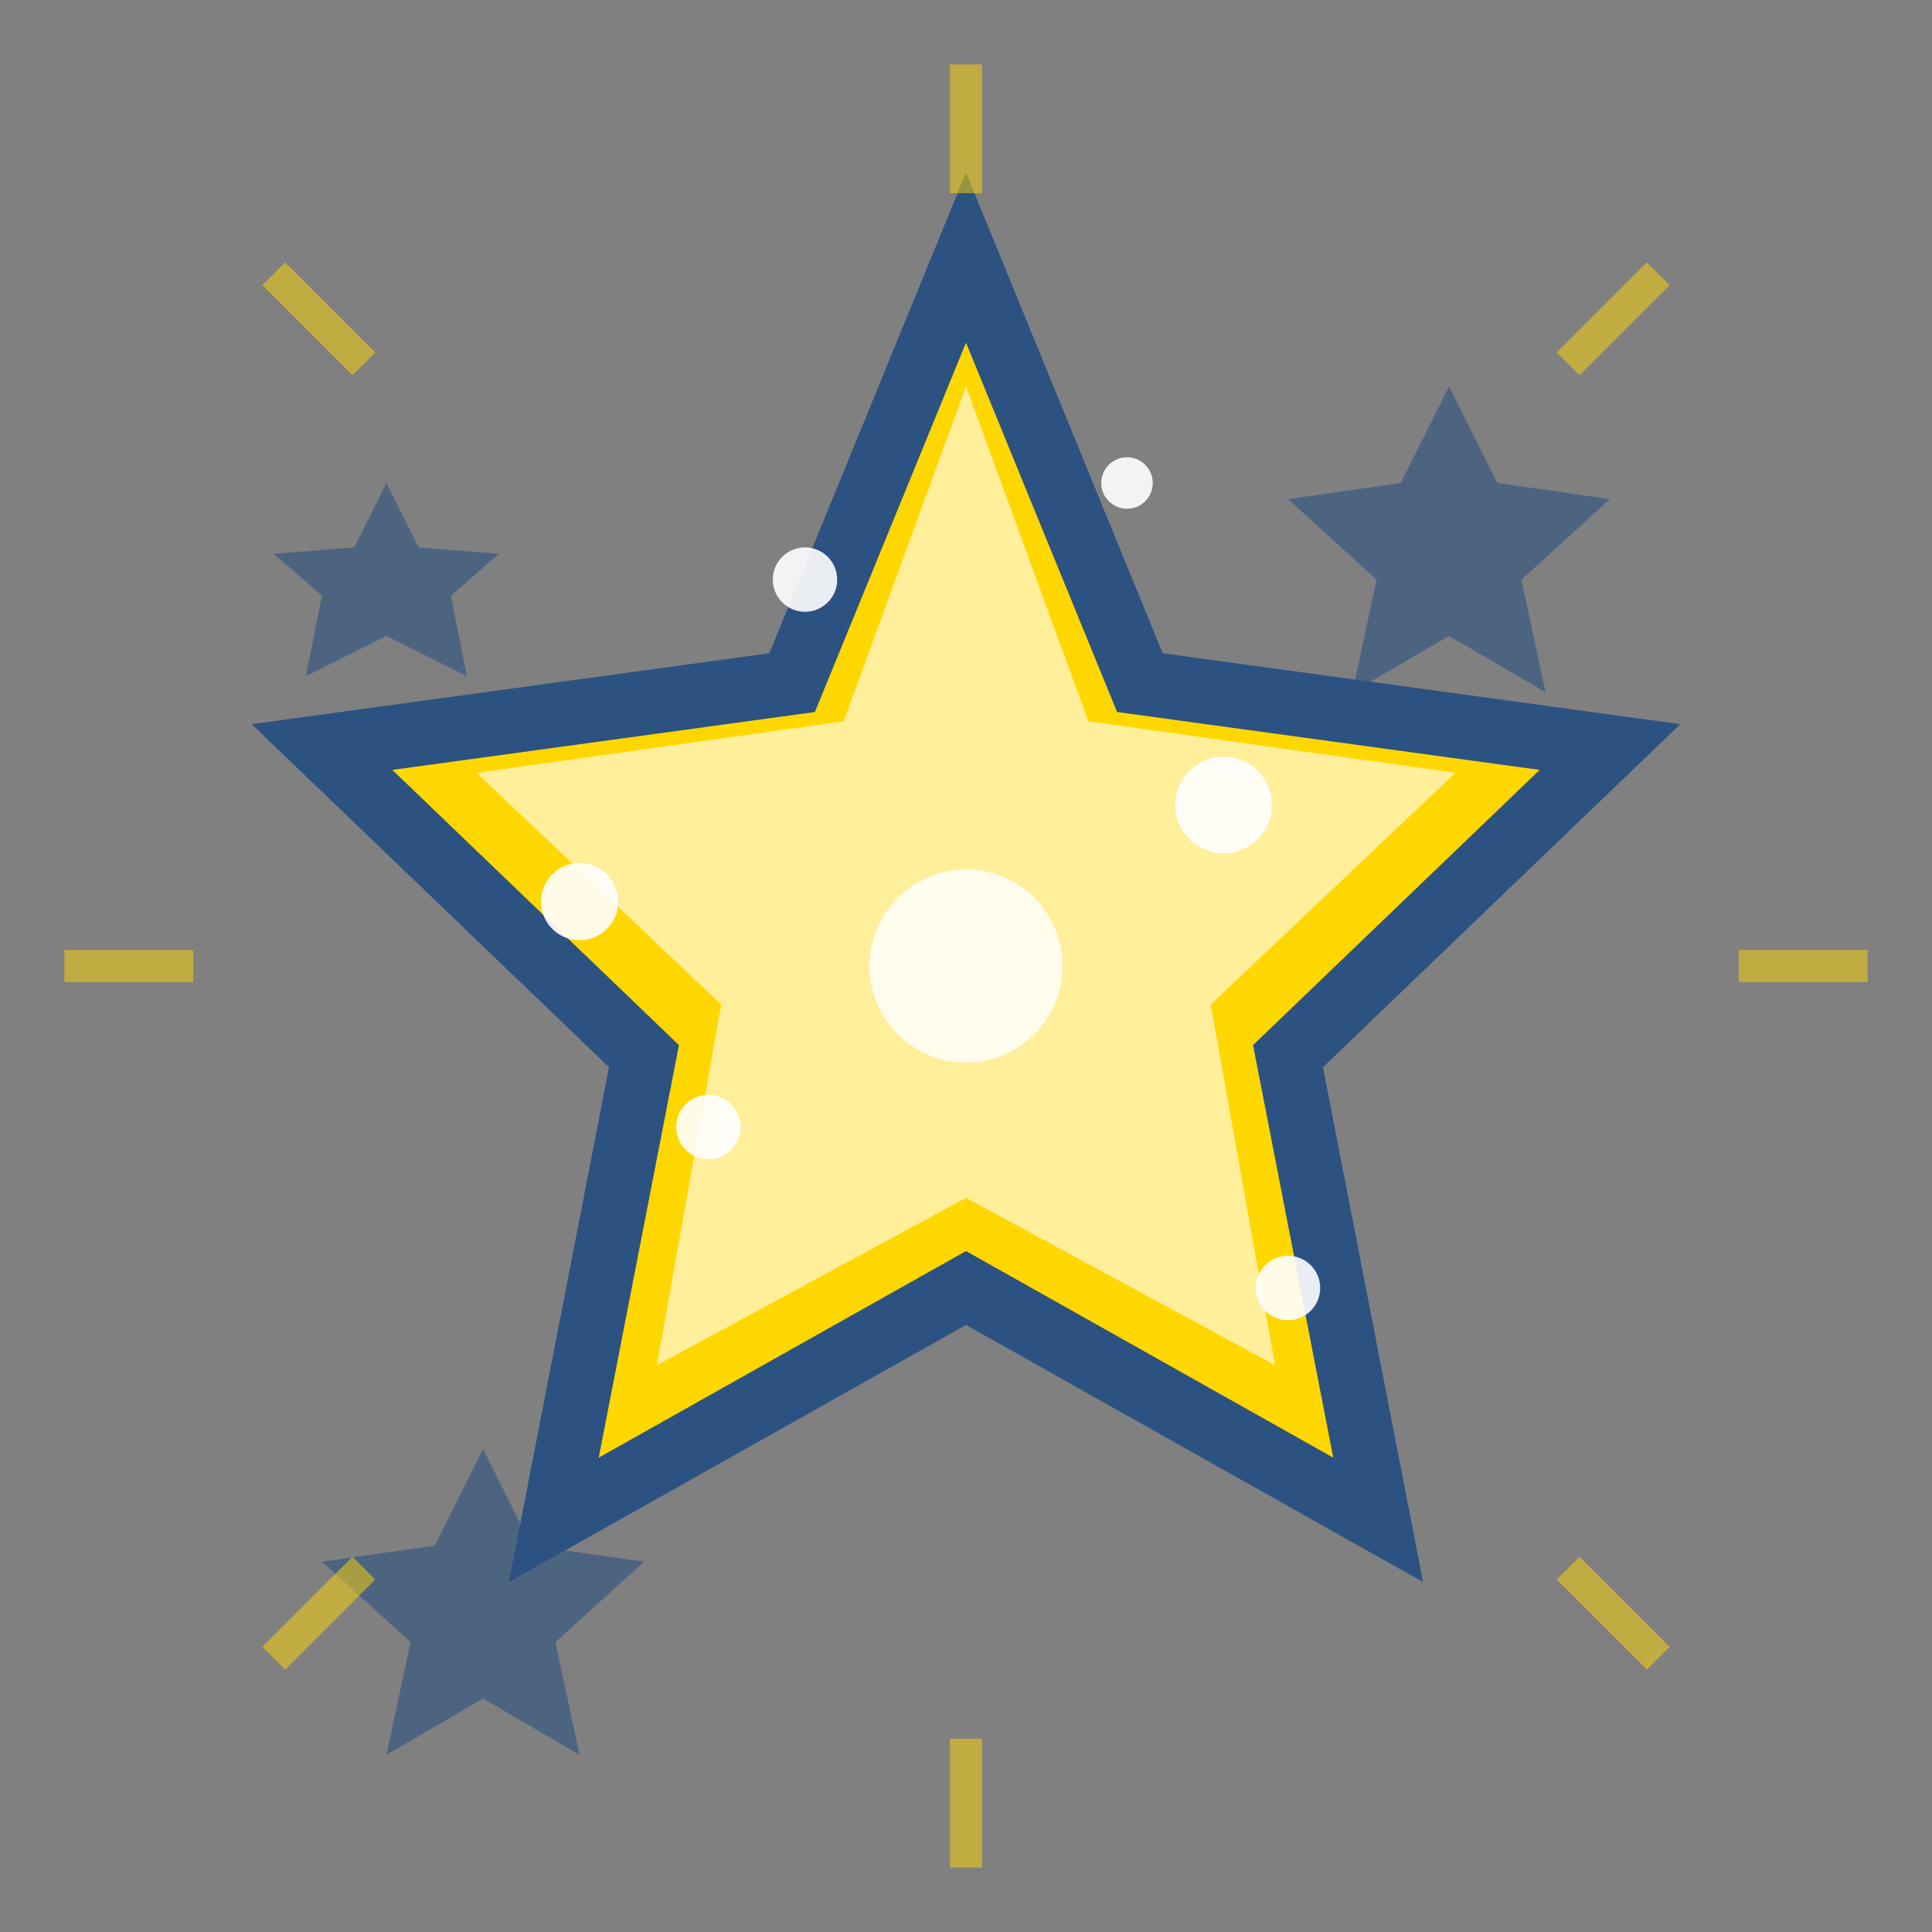 <svg width="60" height="60" viewBox="0 0 60 60" fill="none" xmlns="http://www.w3.org/2000/svg">
  <rect x="0" y="0" width="60" height="60" fill="#808080" stroke="none"/>
  <!-- Main Star -->
  <path d="M30 8 L35.4 21.2 L50 23.2 L40 32.8 L42.8 47.2 L30 40 L17.2 47.2 L20 32.8 L10 23.2 L24.6 21.2 Z" fill="#FFD700" stroke="#2C5282" stroke-width="2"/>
  
  <!-- Inner highlight -->
  <path d="M30 12 L33.8 22.4 L45.2 24 L37.6 31.2 L39.6 42.4 L30 37.2 L20.4 42.4 L22.4 31.2 L14.8 24 L26.2 22.4 Z" fill="#FFF8DC" opacity="0.7"/>
  
  <!-- Center sparkle -->
  <circle cx="30" cy="30" r="3" fill="white" opacity="0.8"/>
  
  <!-- Small decorative stars around -->
  <g fill="#2C5282" opacity="0.6">
    <!-- Top right -->
    <path d="M45 12 L46.5 15 L50 15.5 L47.25 18 L48 21.5 L45 19.75 L42 21.5 L42.75 18 L40 15.5 L43.5 15 Z"/>
    
    <!-- Bottom left -->
    <path d="M15 45 L16.5 48 L20 48.5 L17.25 51 L18 54.5 L15 52.75 L12 54.5 L12.75 51 L10 48.5 L13.5 48 Z"/>
    
    <!-- Top left -->
    <path d="M12 15 L13 17 L15.5 17.2 L14 18.5 L14.5 21 L12 19.75 L9.5 21 L10 18.5 L8.5 17.2 L11 17 Z"/>
  </g>
  
  <!-- Sparkle effects -->
  <g fill="white" opacity="0.9">
    <circle cx="25" cy="18" r="1"/>
    <circle cx="38" cy="25" r="1.5"/>
    <circle cx="22" cy="35" r="1"/>
    <circle cx="40" cy="40" r="1"/>
    <circle cx="35" cy="15" r="0.8"/>
    <circle cx="18" cy="28" r="1.2"/>
  </g>
  
  <!-- Radiating lines for shine effect -->
  <g stroke="#FFD700" stroke-width="1" opacity="0.5">
    <line x1="30" y1="2" x2="30" y2="6"/>
    <line x1="30" y1="54" x2="30" y2="58"/>
    <line x1="2" y1="30" x2="6" y2="30"/>
    <line x1="54" y1="30" x2="58" y2="30"/>
    <line x1="8.5" y1="8.5" x2="11.3" y2="11.3"/>
    <line x1="48.7" y1="48.7" x2="51.5" y2="51.5"/>
    <line x1="51.5" y1="8.5" x2="48.7" y2="11.3"/>
    <line x1="11.3" y1="48.7" x2="8.5" y2="51.5"/>
  </g>
</svg>
